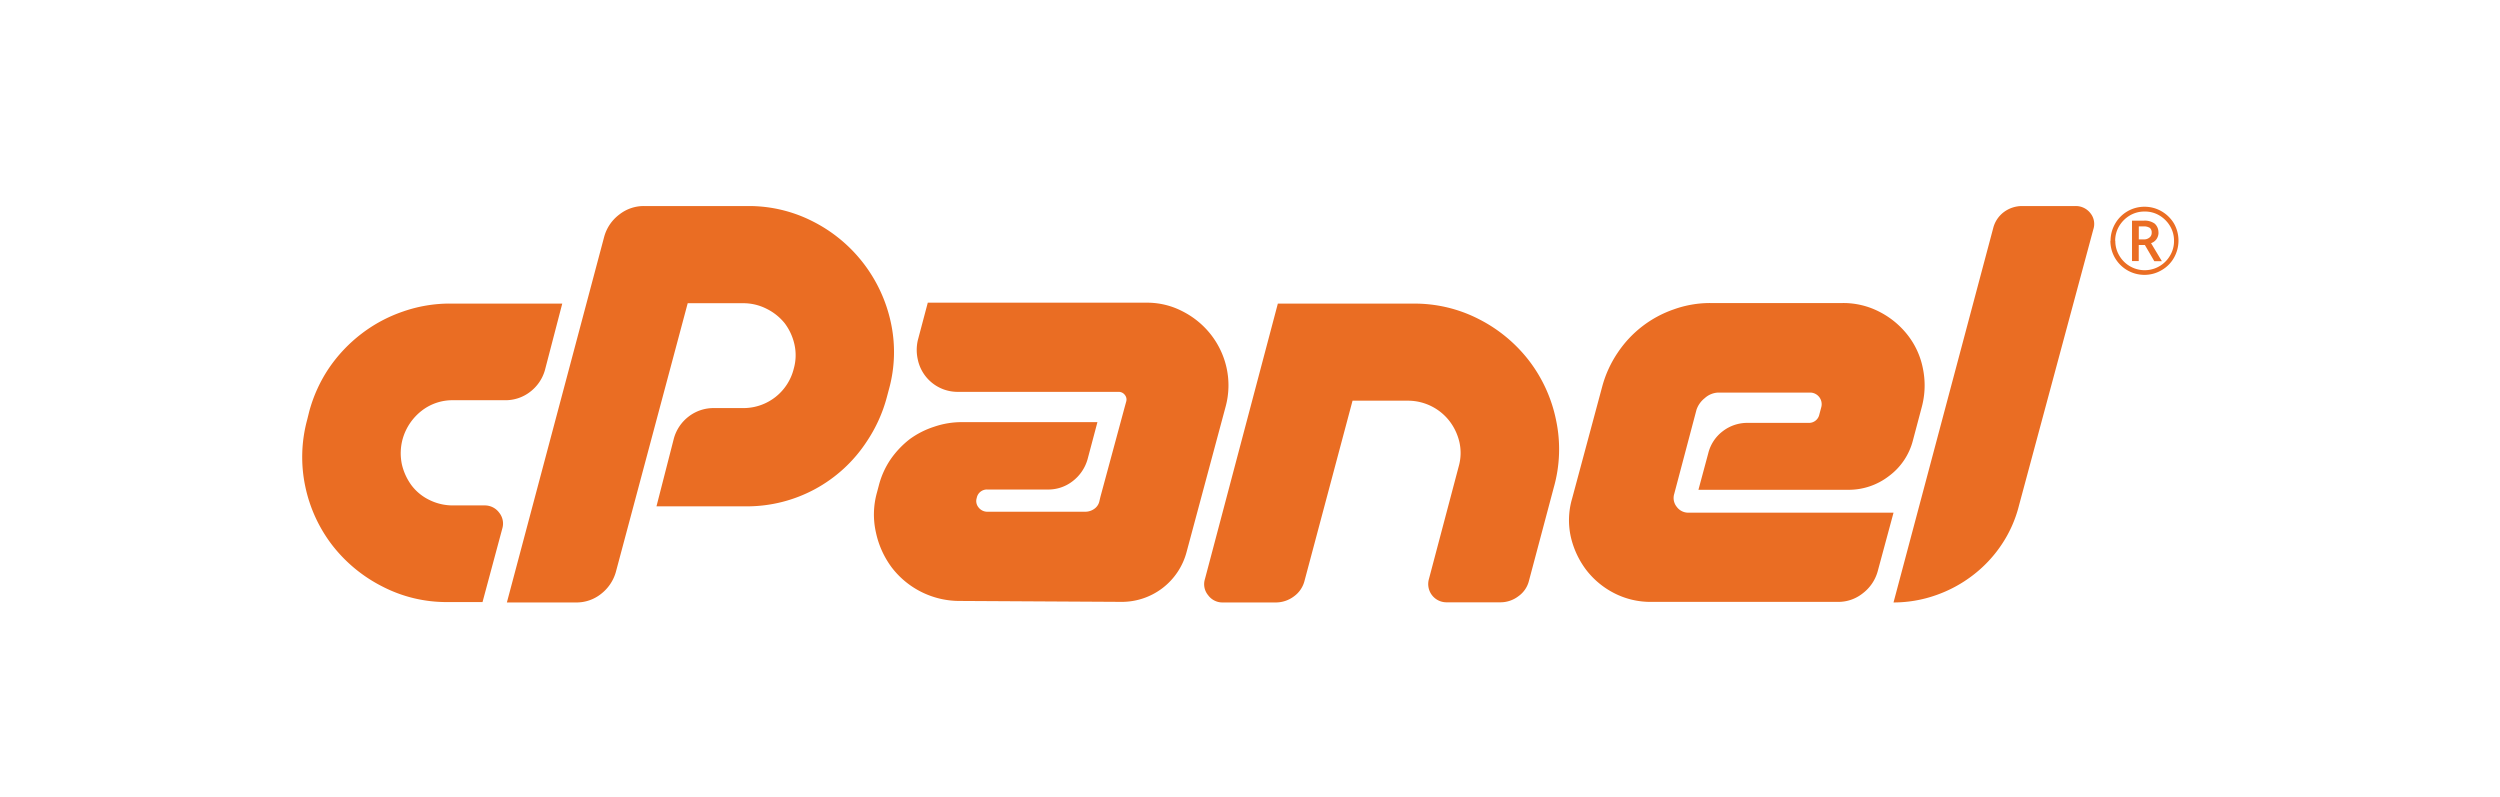 <svg xmlns="http://www.w3.org/2000/svg" width="182" height="58" viewBox="0 0 182 58"><defs><style>.a{fill:none;}.b{fill:#ea6d23;}</style></defs><g transform="translate(10384 18950)"><rect class="a" width="182" height="58" transform="translate(-10384 -18950)"/><g transform="translate(-11589.285 -22090.635)"><g transform="translate(1227.286 3155.635)"><path class="b" d="M10.781,7.1h8.151l-1.26,4.837a3.019,3.019,0,0,1-1.082,1.59,2.926,2.926,0,0,1-1.835.609H10.992A3.644,3.644,0,0,0,8.7,14.9a3.974,3.974,0,0,0-1.387,2.055A3.915,3.915,0,0,0,7.255,18.8a4.16,4.16,0,0,0,.7,1.53,3.585,3.585,0,0,0,1.3,1.065,3.839,3.839,0,0,0,1.733.4h2.283a1.294,1.294,0,0,1,1.065.524,1.26,1.26,0,0,1,.228,1.167l-1.437,5.344H10.595a10.147,10.147,0,0,1-4.777-1.142A10.756,10.756,0,0,1,2.2,24.707,10.561,10.561,0,0,1,.237,20.479a10.375,10.375,0,0,1,.127-4.93l.144-.583a10.587,10.587,0,0,1,1.454-3.188A10.832,10.832,0,0,1,4.312,9.3a10.587,10.587,0,0,1,3.01-1.615A10.35,10.35,0,0,1,10.781,7.1ZM14.9,28.859,21.985,2.232a3.027,3.027,0,0,1,1.1-1.615A2.883,2.883,0,0,1,24.927,0h7.534A10.231,10.231,0,0,1,37.2,1.133a10.773,10.773,0,0,1,5.648,7.323,10.147,10.147,0,0,1-.144,4.921l-.144.541a10.73,10.73,0,0,1-1.446,3.2,10.42,10.42,0,0,1-8.8,4.744H25.79l1.268-4.947a3.019,3.019,0,0,1,1.074-1.59,2.968,2.968,0,0,1,1.843-.617h2.156a3.771,3.771,0,0,0,3.653-2.866,3.585,3.585,0,0,0,.051-1.767,4.025,4.025,0,0,0-.7-1.53,3.9,3.9,0,0,0-1.311-1.057,3.746,3.746,0,0,0-1.691-.414H28.064L22.83,26.652a3.078,3.078,0,0,1-1.082,1.59,2.858,2.858,0,0,1-1.8.617ZM59.874,14.645l.11-.4a.524.524,0,0,0-.093-.49.558.558,0,0,0-.448-.228H47.724a2.959,2.959,0,0,1-2.909-2.351,3.154,3.154,0,0,1,0-1.4l.727-2.74H61.43a5.581,5.581,0,0,1,2.7.651,6.139,6.139,0,0,1,2.038,1.691,6.046,6.046,0,0,1,1.125,2.4,5.919,5.919,0,0,1-.059,2.79l-2.85,10.612a4.879,4.879,0,0,1-4.761,3.636L47.9,28.749a6.215,6.215,0,0,1-4.98-2.435,6.536,6.536,0,0,1-1.15-2.537,5.919,5.919,0,0,1,.068-2.909l.144-.541a6.054,6.054,0,0,1,.846-1.877,6.646,6.646,0,0,1,1.4-1.48,6.257,6.257,0,0,1,1.767-.9,6.164,6.164,0,0,1,2.055-.338h9.842l-.719,2.706a3.061,3.061,0,0,1-1.082,1.59,2.883,2.883,0,0,1-1.8.609h-4.4a.753.753,0,0,0-.786.617.727.727,0,0,0,.144.7.8.8,0,0,0,.643.3h7.1a1.125,1.125,0,0,0,.685-.22.913.913,0,0,0,.364-.575l.068-.287Zm21-7.542a10.223,10.223,0,0,1,4.811,1.142,10.756,10.756,0,0,1,3.627,3.01,10.561,10.561,0,0,1,1.962,4.3,10.206,10.206,0,0,1-.161,4.938l-1.8,6.765a1.953,1.953,0,0,1-.778,1.15,2.148,2.148,0,0,1-1.311.44h-3.9a1.328,1.328,0,0,1-1.3-1.691l2.165-8.185a3.585,3.585,0,0,0,.059-1.767,3.983,3.983,0,0,0-.71-1.53,3.83,3.83,0,0,0-3.027-1.505H76.464L72.972,27.269a2,2,0,0,1-.778,1.15,2.2,2.2,0,0,1-1.353.44H66.977a1.285,1.285,0,0,1-1.023-.524,1.251,1.251,0,0,1-.237-1.175L71.027,7.1Zm21.241,6.874a1.826,1.826,0,0,0-.609.846l-1.623,6.13a1.023,1.023,0,0,0,.178.939,1.04,1.04,0,0,0,.846.431h14.941l-1.158,4.287A3.027,3.027,0,0,1,113.6,28.2a2.841,2.841,0,0,1-1.8.617H98.221a5.775,5.775,0,0,1-2.706-.634,6.02,6.02,0,0,1-2.038-1.691,6.35,6.35,0,0,1-1.125-2.418,5.589,5.589,0,0,1,.093-2.765l2.2-8.185a8.193,8.193,0,0,1,1.125-2.452,8.075,8.075,0,0,1,4.093-3.154,7.813,7.813,0,0,1,2.647-.457h9.631a5.708,5.708,0,0,1,2.706.651A6.147,6.147,0,0,1,116.883,9.4a5.724,5.724,0,0,1,1.1,2.41,6.071,6.071,0,0,1-.068,2.782l-.651,2.452a4.668,4.668,0,0,1-1.75,2.613,4.786,4.786,0,0,1-2.976,1H101.645l.719-2.672a2.866,2.866,0,0,1,1.049-1.59,2.926,2.926,0,0,1,1.835-.609h4.405a.769.769,0,0,0,.795-.617l.144-.541a.846.846,0,0,0-.795-1.049h-6.705a1.547,1.547,0,0,0-.981.4Zm13.732,14.882L123.1,1.623a2.1,2.1,0,0,1,.769-1.175A2.224,2.224,0,0,1,125.22,0h3.864a1.344,1.344,0,0,1,1.1.524,1.243,1.243,0,0,1,.211,1.167l-5.412,20.1a9.065,9.065,0,0,1-1.285,2.883,9.3,9.3,0,0,1-2.089,2.215,9.58,9.58,0,0,1-2.689,1.446,9.3,9.3,0,0,1-3.078.524Zm15.8-26.322a2.46,2.46,0,0,1,.33-1.243A2.452,2.452,0,0,1,134.124.051a2.452,2.452,0,0,1,1.235.33,2.537,2.537,0,0,1,.913.9,2.537,2.537,0,0,1,0,2.469,2.385,2.385,0,0,1-.9.913,2.435,2.435,0,0,1-1.26.347,2.477,2.477,0,0,1-2.477-2.478Zm.347,0a2.055,2.055,0,0,0,.287,1.065,2.135,2.135,0,0,0,3.7,0,2.038,2.038,0,0,0,.287-1.065,2.063,2.063,0,0,0-.287-1.074,2.216,2.216,0,0,0-.778-.778A2.038,2.038,0,0,0,134.124.4a2.063,2.063,0,0,0-1.074.287,2.215,2.215,0,0,0-.778.778,2.046,2.046,0,0,0-.287,1.074Zm3.146-.609a.845.845,0,0,1-.144.474.786.786,0,0,1-.4.3l.786,1.311h-.55l-.685-1.175h-.448V4.008h-.49V1.065h.846a1.235,1.235,0,0,1,.8.211.846.846,0,0,1,.279.651Zm-1.437.5h.355a.609.609,0,0,0,.423-.135.423.423,0,0,0,.161-.347.431.431,0,0,0-.135-.355.8.8,0,0,0-.448-.11h-.355Z" transform="translate(0)"/></g></g></g></svg>